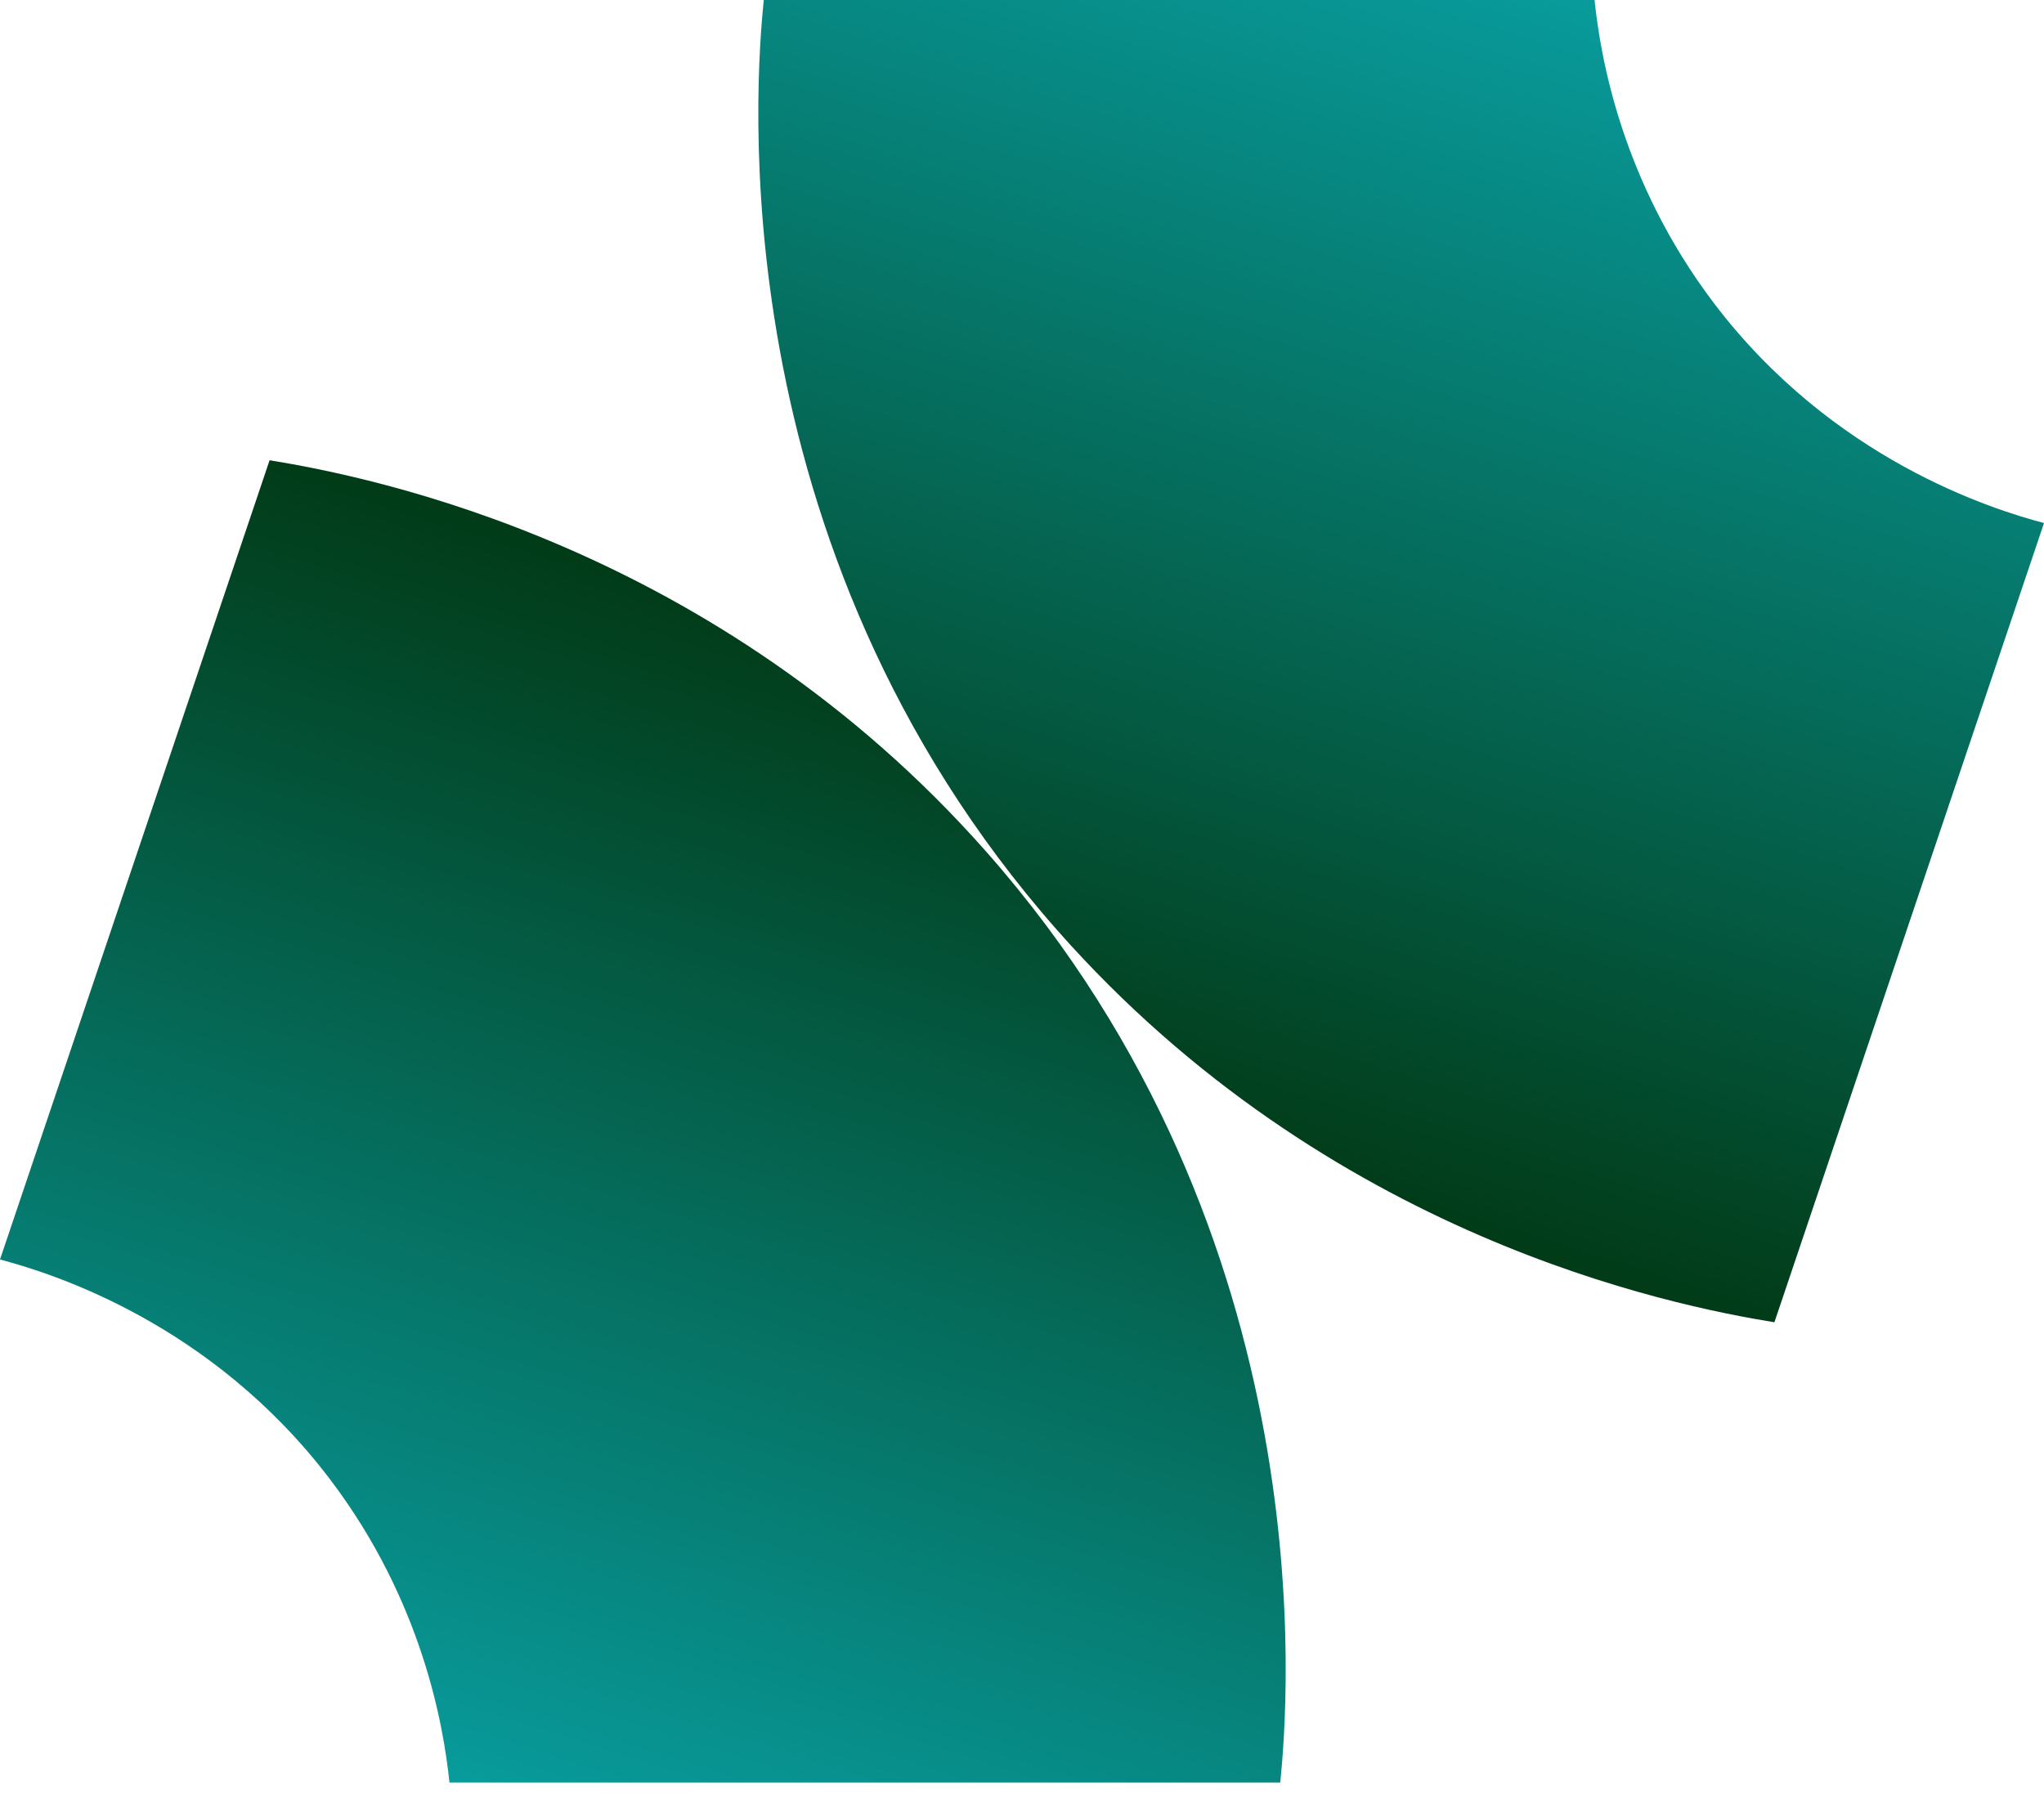 <svg width="140" height="123" viewBox="0 0 140 123" fill="none" xmlns="http://www.w3.org/2000/svg">
<path d="M109.207 0H52.312C51.769 5.409 49.075 37.278 72.439 63.76C90.969 84.756 114.507 89.448 121.535 90.589L140 35.834C136.438 34.889 125.511 31.489 117.375 20.746C111.075 12.426 109.619 3.899 109.218 0.011L109.207 0Z" fill="url(#paint0_linear_639_2600)"/>
<path d="M30.794 122.121H87.689C88.232 116.712 90.926 84.843 67.561 58.361C49.031 37.365 25.493 32.673 18.465 31.532L0 86.287C3.563 87.233 14.49 90.632 22.625 101.375C28.925 109.695 30.381 118.222 30.783 122.11L30.794 122.121Z" fill="url(#paint1_linear_639_2600)"/>
<defs>
<linearGradient id="paint0_linear_639_2600" x1="72.982" y1="91.393" x2="107.262" y2="-17.347" gradientUnits="userSpaceOnUse">
<stop stop-color="#002A00"/>
<stop offset="1" stop-color="#0AADB5"/>
</linearGradient>
<linearGradient id="paint1_linear_639_2600" x1="67.018" y1="30.718" x2="32.738" y2="139.457" gradientUnits="userSpaceOnUse">
<stop stop-color="#002A00"/>
<stop offset="1" stop-color="#0AADB5"/>
</linearGradient>
</defs>
</svg>
